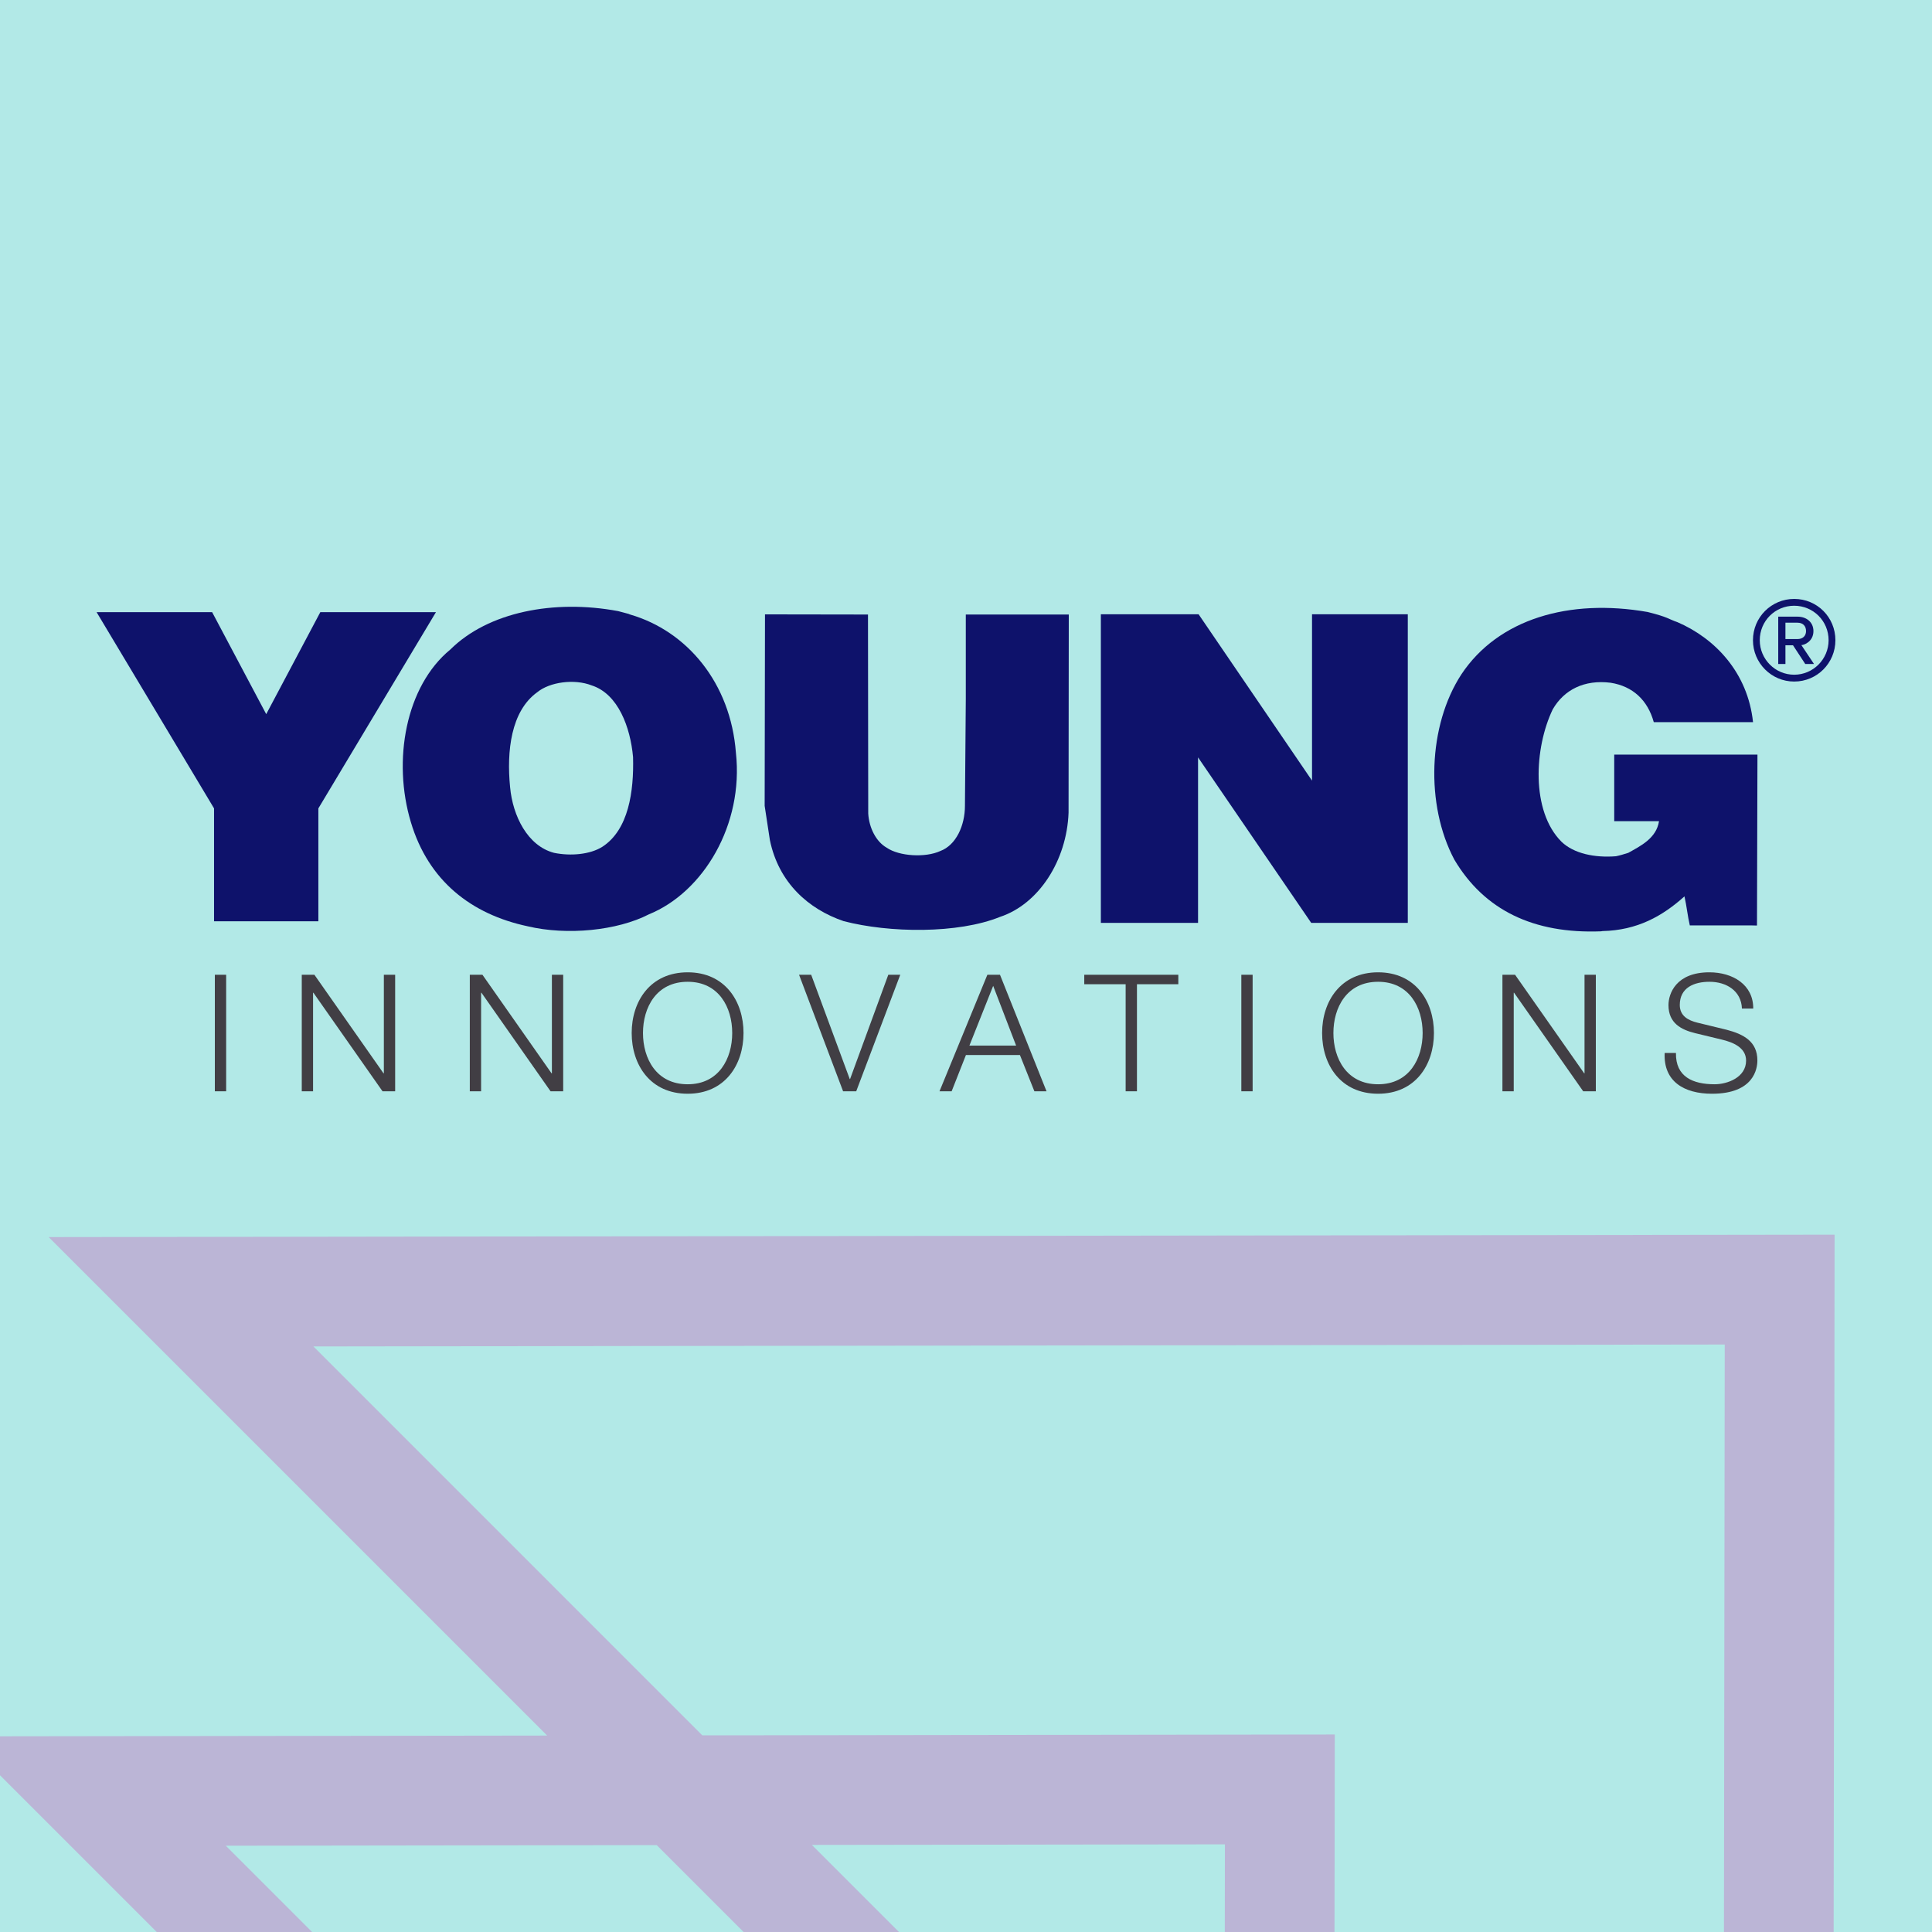 <svg width="400" height="400" viewBox="0 0 400 400" fill="none" xmlns="http://www.w3.org/2000/svg">
<g clip-path="url(#clip0_2041_1298)">
<rect width="400" height="400" fill="#B2E9E7"/>
<path d="M276.128 522.171L379.33 625.372L379.835 255.623L10.085 256.127L113.288 359.331L-8.052 359.497L71.377 438.926L-15.169 439.043L196.415 650.626L196.532 564.081L275.963 643.512L276.128 522.171ZM64.89 278.767L357.09 278.369L356.694 570.571L276.172 490.05L276.352 359.107L145.409 359.287L64.89 278.767ZM253.49 467.368L168.092 381.97L253.605 381.853L253.49 467.368ZM46.753 382.137L135.972 382.014L192.719 438.761L103.498 438.882L46.753 382.137ZM173.961 461.498L173.896 509.28L126.18 461.564L173.961 461.498ZM173.778 595.825L39.636 461.683L94.059 461.608L173.853 541.401L173.778 595.825ZM196.697 442.74L253.447 499.489L253.326 588.71L196.575 531.959L196.697 442.74Z" fill="#BBB5D6"/>
<g clip-path="url(#clip1_2041_1298)">
<path d="M44.481 201.814H46.821V225.94H44.481V201.814Z" fill="#413E44"/>
<path d="M62.478 201.814H65.093L79.404 222.223H79.474V201.814H81.813V225.94H79.198L64.885 205.531H64.817V225.94H62.477L62.478 201.814Z" fill="#413E44"/>
<path d="M97.268 201.814H99.883L114.194 222.223H114.264V201.814H116.603V225.94H113.988L99.676 205.531H99.607V225.94H97.268L97.268 201.814Z" fill="#413E44"/>
<path d="M142.378 201.307C150.085 201.307 153.938 207.287 153.938 213.877C153.938 220.466 150.085 226.447 142.378 226.447C134.637 226.447 130.784 220.466 130.784 213.877C130.784 207.287 134.637 201.307 142.378 201.307ZM142.378 224.486C148.846 224.486 151.598 219.148 151.598 213.877C151.598 208.605 148.846 203.267 142.378 203.267C135.876 203.267 133.123 208.607 133.123 213.877C133.123 219.147 135.876 224.486 142.378 224.486Z" fill="#413E44"/>
<path d="M165.437 201.814H167.949L175.93 223.406H175.999L183.912 201.814H186.39L177.272 225.94H174.554L165.437 201.814Z" fill="#413E44"/>
<path d="M204.423 201.814H207.038L216.672 225.94H214.159L211.166 218.437H199.984L197.026 225.94H194.514L204.423 201.814ZM200.706 216.48H210.376L205.627 204.111L200.706 216.48Z" fill="#413E44"/>
<path d="M224.486 201.814H243.959V203.774H235.394V225.94H233.053V203.774H224.486V201.814Z" fill="#413E44"/>
<path d="M257.005 201.814H259.344V225.94H257.005V201.814Z" fill="#413E44"/>
<path d="M285.322 201.307C293.03 201.307 296.882 207.287 296.882 213.877C296.882 220.466 293.03 226.447 285.322 226.447C277.582 226.447 273.728 220.466 273.728 213.877C273.728 207.287 277.582 201.307 285.322 201.307ZM285.322 224.486C291.79 224.486 294.543 219.148 294.543 213.877C294.543 208.605 291.79 203.267 285.322 203.267C278.819 203.267 276.067 208.607 276.067 213.877C276.067 219.147 278.819 224.486 285.322 224.486Z" fill="#413E44"/>
<path d="M311.063 201.814H313.679L327.99 222.223H328.059V201.814H330.4V225.94H327.783L313.472 205.531H313.403V225.94H311.062L311.063 201.814Z" fill="#413E44"/>
<path d="M346.989 218C346.887 222.966 350.533 224.486 355.006 224.486C357.586 224.486 361.509 223.102 361.509 219.587C361.509 216.851 358.72 215.769 356.45 215.229L350.981 213.909C348.09 213.202 345.44 211.848 345.44 208.1C345.44 205.733 346.989 201.307 353.905 201.307C358.756 201.307 363.022 203.875 362.989 208.808H360.648C360.509 205.126 357.414 203.267 353.938 203.267C350.739 203.267 347.781 204.481 347.781 208.065C347.781 210.328 349.501 211.275 351.497 211.748L357.483 213.202C360.956 214.113 363.847 215.599 363.847 219.555C363.847 221.209 363.16 226.447 354.455 226.447C348.64 226.447 344.375 223.879 344.65 218.001L346.989 218Z" fill="#413E44"/>
<path d="M363.862 156.236L363.766 191.621L362.585 191.595H349.857C349.393 189.605 349.223 187.682 348.752 185.585C344.207 189.651 339.033 192.605 331.765 192.771L331.476 192.821C317.472 193.363 307.296 188.415 301.103 177.975C295.094 166.661 295.637 150.217 302.564 139.616C310.193 128.124 324.928 123.867 341.122 126.707C345.462 127.792 345.305 128.124 347.298 128.814C355.113 132.188 361.855 139.263 362.947 149.515H342.399C341.122 144.921 338.037 142.086 333.478 141.357C328.019 140.671 323.835 142.792 321.481 146.855C317.656 154.811 316.929 167.91 323.289 174.271C325.849 176.742 330.203 177.626 334.571 177.276C335.478 177.088 336.024 176.91 337.122 176.571C339.668 175.138 342.938 173.565 343.484 170.013H334.209V156.235H363.882L363.862 156.236Z" fill="#0E126B"/>
<path d="M221.234 168.266C220.869 178.162 215.062 187.182 207.049 189.83C198.317 193.363 184.126 193.171 174.674 190.714C167.392 188.233 161.212 182.768 159.394 173.916L158.315 166.842L158.384 127.198L179.707 127.231L179.758 168.434C179.942 171.442 181.403 174.272 183.583 175.508C186.133 177.276 191.585 177.626 194.684 176.192C197.949 174.978 199.781 170.903 199.781 166.842L199.959 144.739V127.231H221.279V127.58L221.234 168.266Z" fill="#0E126B"/>
<path d="M152.364 155.87C151.272 141.358 142.212 130.666 130.519 127.249C129.42 126.908 131.774 127.517 127.979 126.525C114.706 124.044 101.064 126.707 93.236 134.477C83.968 142.086 81.235 157.473 85.06 170.201C88.698 182.402 97.611 189.306 109.246 191.777C117.435 193.719 127.803 192.671 134.341 189.306C145.635 184.709 153.991 170.729 152.364 155.87ZM124.697 175.326C122.158 176.917 118.159 177.276 114.705 176.571C109.246 175.139 106.154 168.961 105.608 162.959C104.872 155.531 105.786 147.222 111.235 143.317C113.794 141.211 118.886 140.487 122.52 141.911C127.979 143.673 130.519 150.573 131.068 156.757C131.255 163.832 130.164 171.792 124.697 175.326Z" fill="#0E126B"/>
<path d="M66.318 126.741L55.119 147.858L43.92 126.741H20L44.316 167.368V190.738H65.915V167.368L90.258 126.741H66.318Z" fill="#0E126B"/>
<path d="M227.922 127.183H248.158L271.641 161.618V127.183H291.469V191.067H271.47L248.044 156.808V191.067H227.922V127.183Z" fill="#0E126B"/>
<path d="M362.932 132.553C362.932 127.792 366.757 124 371.466 124C376.216 124 380 127.792 380 132.553C380 137.273 376.216 141.106 371.466 141.106C366.757 141.106 362.932 137.273 362.932 132.553ZM364.341 132.553C364.341 136.466 367.521 139.693 371.466 139.693C375.411 139.693 378.592 136.466 378.592 132.553C378.592 128.559 375.411 125.412 371.466 125.412C367.521 125.412 364.341 128.559 364.341 132.553ZM371.225 133.602H369.655V137.475H368.165V127.672H372.151C374.043 127.672 375.452 128.841 375.452 130.657C375.452 132.835 373.519 133.561 372.955 133.561L375.572 137.475H373.761L371.225 133.602ZM369.655 128.922V132.311H372.15C373.238 132.311 373.922 131.665 373.922 130.657C373.922 129.568 373.238 128.922 372.15 128.922H369.655Z" fill="#0E126B"/>
</g>
</g>
<defs>
<clipPath id="clip0_2041_1298">
<rect width="400" height="400" fill="white"/>
</clipPath>
<clipPath id="clip1_2041_1298">
<rect width="360" height="102.447" fill="white" transform="translate(20 124)"/>
</clipPath>
</defs>
</svg>
